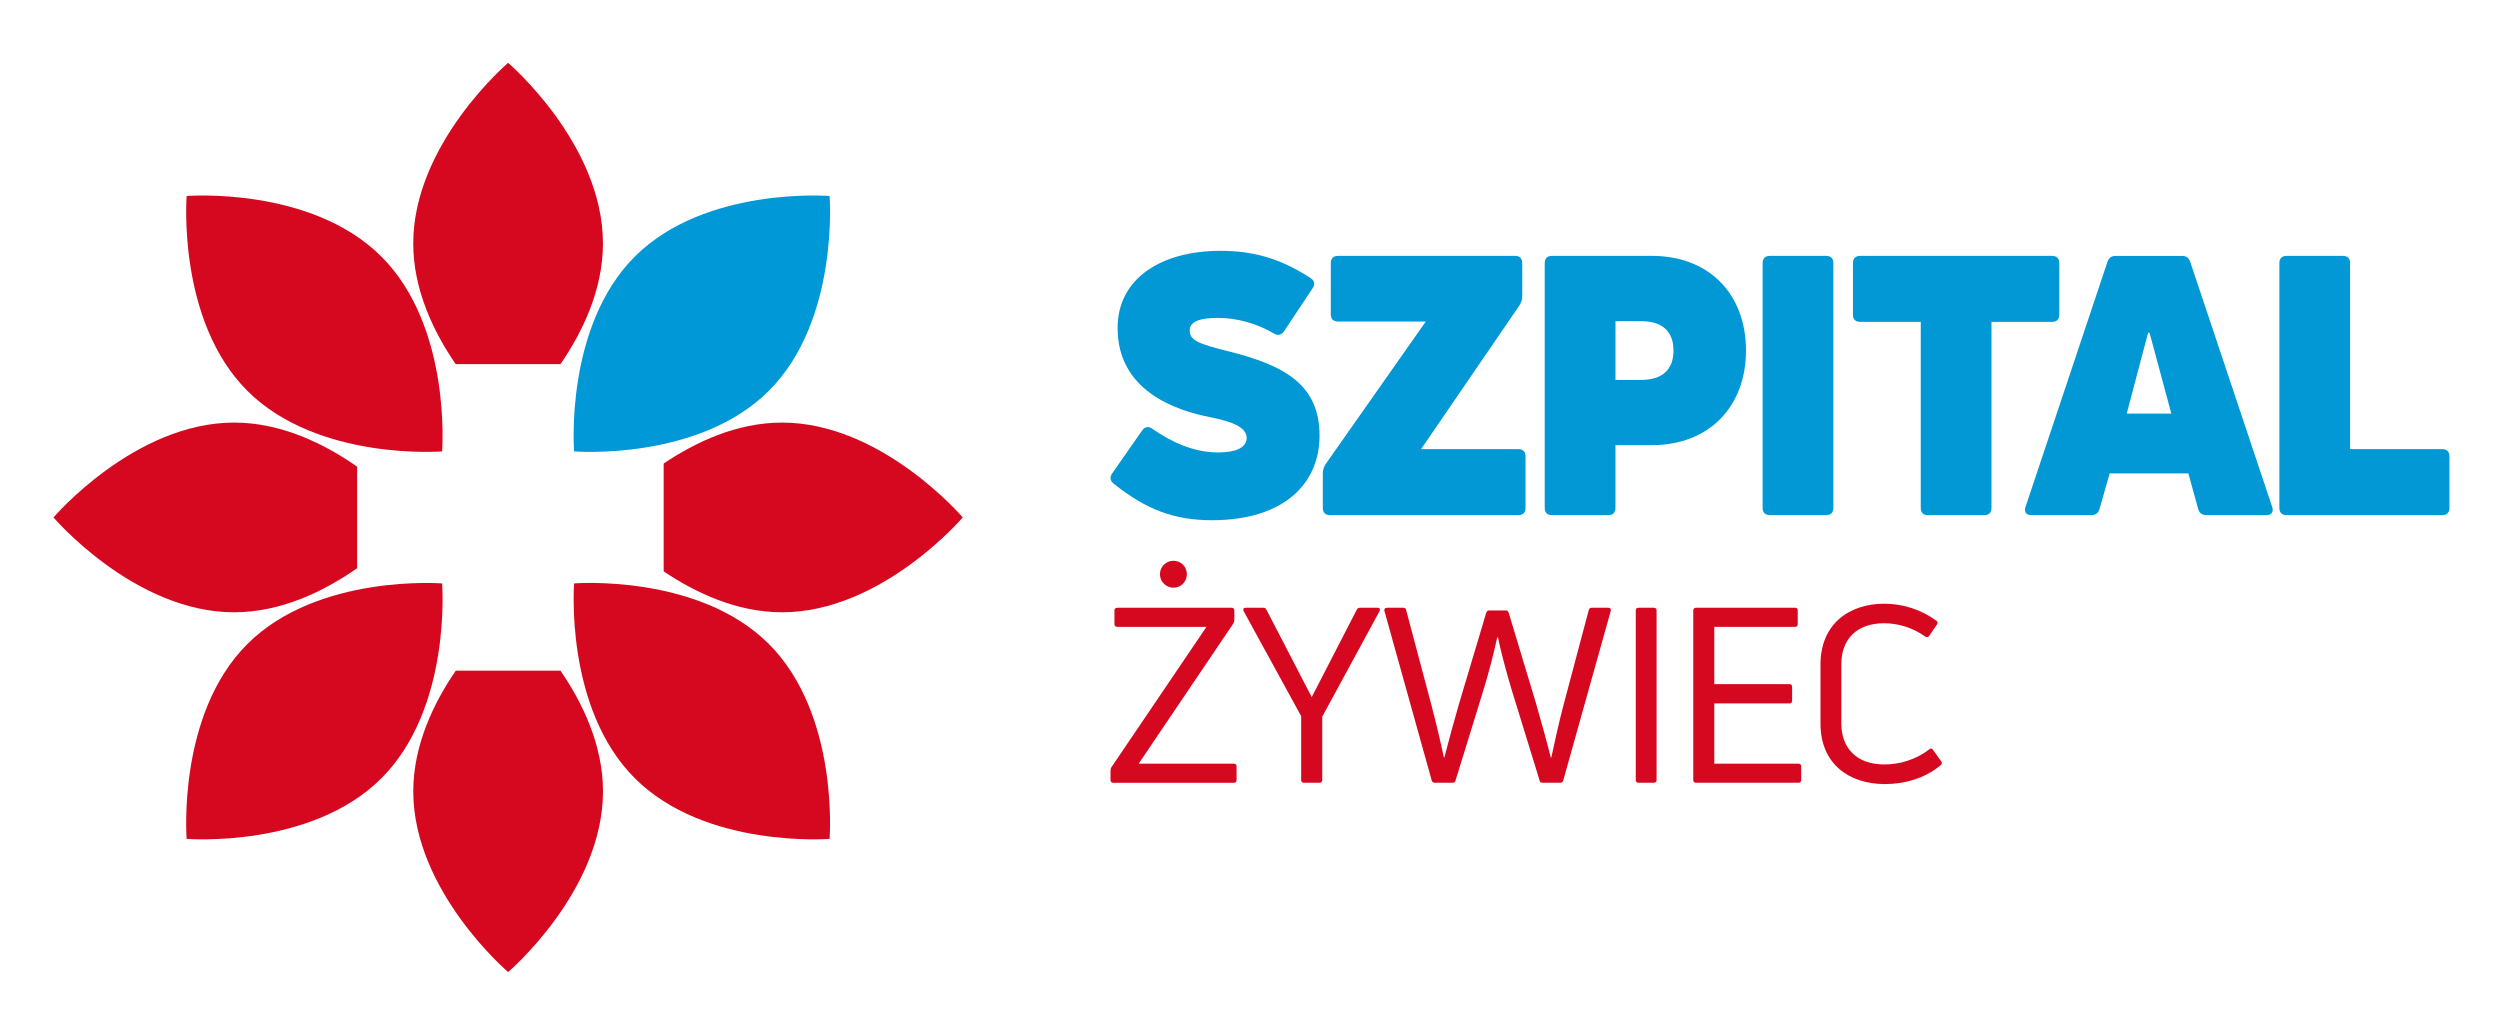 <?xml version="1.0" encoding="utf-8"?>
<!-- Generator: Adobe Illustrator 28.1.0, SVG Export Plug-In . SVG Version: 6.00 Build 0)  -->
<svg version="1.1" id="Layer_2" xmlns="http://www.w3.org/2000/svg" xmlns:xlink="http://www.w3.org/1999/xlink" x="0px" y="0px"
	 viewBox="0 0 889 362" style="enable-background:new 0 0 889 362;" xml:space="preserve">
<style type="text/css">
	.st0{fill:#D6081F;}
	.st1{fill:#0098D7;}
	.st2{fill:#0297D5;}
</style>
<path class="st0" d="M295,298.31c0,0-44.19,3.51-69.27-21.58c-25.09-25.08-21.57-69.27-21.57-69.27s44.19-3.51,69.27,21.57
	C298.51,254.13,295,298.31,295,298.31z"/>
<path class="st0" d="M157.21,160.53c0,0-44.18,3.51-69.27-21.57c-25.08-25.08-21.57-69.27-21.57-69.27s44.19-3.51,69.27,21.57
	C160.73,116.35,157.21,160.53,157.21,160.53z"/>
<path class="st1" d="M295,69.69c0,0,3.51,44.19-21.58,69.27c-25.08,25.08-69.27,21.57-69.27,21.57s-3.51-44.19,21.57-69.27
	C250.81,66.17,295,69.69,295,69.69z"/>
<path class="st0" d="M157.22,207.47c0,0,3.51,44.18-21.58,69.27c-25.08,25.08-69.27,21.57-69.27,21.57s-3.51-44.19,21.57-69.27
	C113.03,203.96,157.22,207.47,157.22,207.47z"/>
<path class="st0" d="M162.08,238.48c-7.81,11.38-15.12,26.43-15.12,42.95c0,35.48,33.73,64.24,33.73,64.24s33.73-28.76,33.73-64.24
	c0-16.52-7.31-31.57-15.12-42.95H162.08z"/>
<path class="st0" d="M278.11,150.27c-16.12,0-30.83,6.96-42.11,14.56v38.34c11.28,7.6,26,14.56,42.11,14.56
	c35.48,0,64.24-33.73,64.24-33.73S313.59,150.27,278.11,150.27z"/>
<path class="st0" d="M199.32,129.48c7.8-11.38,15.09-26.41,15.09-42.9c0-35.48-33.73-64.24-33.73-64.24s-33.73,28.76-33.73,64.24
	c0,16.49,7.29,31.53,15.09,42.9H199.32z"/>
<path class="st0" d="M127,165.95c-11.47-8.02-26.84-15.68-43.74-15.68c-35.47,0-64.24,33.73-64.24,33.73s28.76,33.73,64.23,33.73
	c16.9,0,32.27-7.66,43.74-15.68V165.95z"/>
<g>
	<path class="st2" d="M430.94,184.99c-13.54,0-23.47-3.87-34.94-13.02c-1.29-1.03-1.42-2.32-0.52-3.61l10.7-15.34
		c0.9-1.29,2.32-1.55,3.61-0.52c7.09,4.9,14.96,8.38,23.21,8.38c7.48,0,10.32-2.19,10.32-5.16c0-4-5.8-5.93-12.89-7.35
		c-12.64-2.45-33.01-9.54-33.01-31.72c0-18.05,16.12-27.46,36.49-27.46c11.6,0,21.15,2.58,32.11,9.67c1.42,0.9,1.68,2.19,0.77,3.61
		l-10.19,15.34c-0.9,1.29-2.19,1.68-3.61,0.77c-6.06-3.61-13.28-5.54-19.99-5.54c-7.61,0-9.93,1.93-9.93,4.38
		c0,3.61,2.84,4.77,13.67,7.48c20.24,5.03,32.49,11.99,32.49,30.04C469.23,171.83,456.73,184.99,430.94,184.99z"/>
	<path class="st2" d="M472.97,183.18c-1.68,0-2.58-0.9-2.58-2.58v-12.38c0-1.16,0.39-2.19,1.03-3.22l35.59-50.67h-31.2
		c-1.68,0-2.58-0.9-2.58-2.58V93.57c0-1.68,0.9-2.58,2.58-2.58h62.92c1.68,0,2.58,0.9,2.58,2.58v11.86c0,1.16-0.39,2.19-1.03,3.22
		l-34.94,51.06h34.56c1.68,0,2.58,0.9,2.58,2.58v18.31c0,1.68-0.9,2.58-2.58,2.58H472.97z"/>
	<path class="st2" d="M587.47,90.99c20.11,0,33.4,13.41,33.4,33.65c0,20.24-13.41,33.65-33.4,33.65h-13.02v22.31
		c0,1.68-0.9,2.58-2.58,2.58h-19.99c-1.68,0-2.58-0.9-2.58-2.58V93.57c0-1.68,0.9-2.58,2.58-2.58H587.47z M583.61,135.09
		c7.48,0,11.48-3.61,11.48-10.44c0-6.83-4-10.44-11.48-10.44h-9.15v20.89H583.61z"/>
	<path class="st2" d="M651.94,180.6c0,1.68-0.9,2.58-2.58,2.58h-19.99c-1.68,0-2.58-0.9-2.58-2.58V93.57c0-1.68,0.9-2.58,2.58-2.58
		h19.99c1.68,0,2.58,0.9,2.58,2.58V180.6z"/>
	<path class="st2" d="M729.7,90.99c1.68,0,2.58,0.9,2.58,2.58v18.31c0,1.68-0.9,2.58-2.58,2.58h-21.53v66.14
		c0,1.68-0.9,2.58-2.58,2.58H685.6c-1.68,0-2.58-0.9-2.58-2.58v-66.14h-21.53c-1.68,0-2.58-0.9-2.58-2.58V93.57
		c0-1.68,0.9-2.58,2.58-2.58H729.7z"/>
	<path class="st2" d="M722.35,183.18c-1.8,0-2.71-1.16-2.06-2.96l29.14-87.16c0.52-1.42,1.42-2.06,2.84-2.06h23.72
		c1.42,0,2.32,0.64,2.84,2.06l29.14,87.16c0.65,1.8-0.26,2.96-2.06,2.96h-21.27c-1.42,0-2.58-0.64-2.97-2.19l-3.48-12.64H750.2
		l-3.61,12.64c-0.39,1.55-1.55,2.19-2.97,2.19H722.35z M756.26,147.08h15.86l-7.74-28.75h-0.52L756.26,147.08z"/>
	<path class="st2" d="M813.12,183.18c-1.68,0-2.58-0.9-2.58-2.58V93.57c0-1.68,0.9-2.58,2.58-2.58h19.99c1.68,0,2.58,0.9,2.58,2.58
		v66.14h32.75c1.68,0,2.58,0.9,2.58,2.58v18.31c0,1.68-0.9,2.58-2.58,2.58H813.12z"/>
</g>
<g>
	<path class="st0" d="M395.86,278.35c-0.61,0-0.96-0.35-0.96-0.96V274c0-0.43,0.09-0.87,0.35-1.22l33.77-49.87h-31.68
		c-0.7,0-1.04-0.35-1.04-0.96v-4.87c0-0.61,0.35-0.96,1.04-0.96h40.64c0.61,0,0.96,0.35,0.96,0.96v3.31c0,0.44-0.09,0.87-0.35,1.31
		l-33.68,49.87h33.86c0.61,0,0.96,0.35,0.96,0.96v4.87c0,0.61-0.35,0.96-0.96,0.96H395.86z M417.26,208.99
		c-2.61,0-4.79-2.17-4.79-4.79c0-2.7,2.18-4.79,4.79-4.79c2.7,0,4.79,2.09,4.79,4.79C422.05,206.81,419.96,208.99,417.26,208.99z"/>
	<path class="st0" d="M463.66,278.35c-0.61,0-0.96-0.35-0.96-0.96v-22.72l-20.45-37.33c-0.35-0.7-0.09-1.22,0.7-1.22h6.27
		c0.52,0,0.96,0.17,1.13,0.7l16.1,31.07l16.01-31.07c0.17-0.52,0.7-0.7,1.13-0.7h6.27c0.78,0,1.04,0.52,0.7,1.22l-20.37,37.51v22.54
		c0,0.61-0.35,0.96-1.04,0.96H463.66z"/>
	<path class="st0" d="M510.23,278.35c-0.61,0-0.96-0.26-1.13-0.87l-16.8-60.23c-0.17-0.61,0.17-1.13,0.87-1.13H499
		c0.61,0,0.96,0.26,1.04,0.87l9.05,34.03c1.57,6,3.05,12.19,4.35,18.36h0.17c1.57-6.18,3.57-13.4,5.31-19.41l9.57-32.03
		c0.17-0.52,0.52-0.87,1.04-0.87h5.92c0.61,0,0.87,0.35,1.05,0.87l9.66,32.03c1.74,6.09,3.74,13.23,5.31,19.41h0.17
		c1.31-6.09,2.7-12.36,4.26-18.36l9.05-34.03c0.17-0.61,0.52-0.87,1.04-0.87h5.92c0.7,0,1.04,0.52,0.87,1.13l-16.88,60.23
		c-0.17,0.61-0.52,0.87-1.04,0.87h-6.35c-0.61,0-0.96-0.26-1.04-0.87l-10.01-32.46c-1.91-6.44-3.65-12.88-4.79-18.36h-0.26
		c-1.22,5.57-2.79,11.84-4.79,18.36l-10.01,32.46c-0.17,0.61-0.52,0.87-1.04,0.87H510.23z"/>
	<path class="st0" d="M589.08,277.39c0,0.61-0.35,0.96-0.96,0.96h-5.4c-0.7,0-1.04-0.35-1.04-0.96v-60.31
		c0-0.61,0.35-0.96,1.04-0.96h5.4c0.61,0,0.96,0.35,0.96,0.96V277.39z"/>
	<path class="st0" d="M609.6,271.56h29.94c0.61,0,0.96,0.35,0.96,0.96v4.87c0,0.61-0.35,0.96-0.96,0.96h-36.38
		c-0.7,0-1.04-0.35-1.04-0.96v-60.31c0-0.61,0.35-0.96,1.04-0.96h35.16c0.61,0,0.96,0.35,0.96,0.96v4.87c0,0.61-0.35,0.96-0.96,0.96
		H609.6v20.36h26.72c0.61,0,0.96,0.35,0.96,1.04v4.79c0,0.7-0.35,1.04-0.96,1.04H609.6V271.56z"/>
	<path class="st0" d="M670.26,278.82c-12.79,0-22.89-7.22-22.89-21.5v-21.06c0-14.36,10.18-21.58,22.71-21.58
		c6.53,0,13.14,2.09,18.54,6.09c0.52,0.35,0.52,0.78,0.17,1.3l-2.78,4.09c-0.35,0.52-0.87,0.52-1.48,0.17
		c-4.27-3.13-9.57-4.7-14.53-4.7c-9.84,0-15.23,5.74-15.23,14.62v20.97c0,8.88,5.48,14.62,15.32,14.62c5.66,0,11.4-1.83,16.01-5.4
		c0.43-0.43,0.96-0.35,1.31,0.26l2.87,4c0.35,0.61,0.35,1.04-0.26,1.48C684.44,276.81,677.22,278.82,670.26,278.82z"/>
</g>
</svg>

